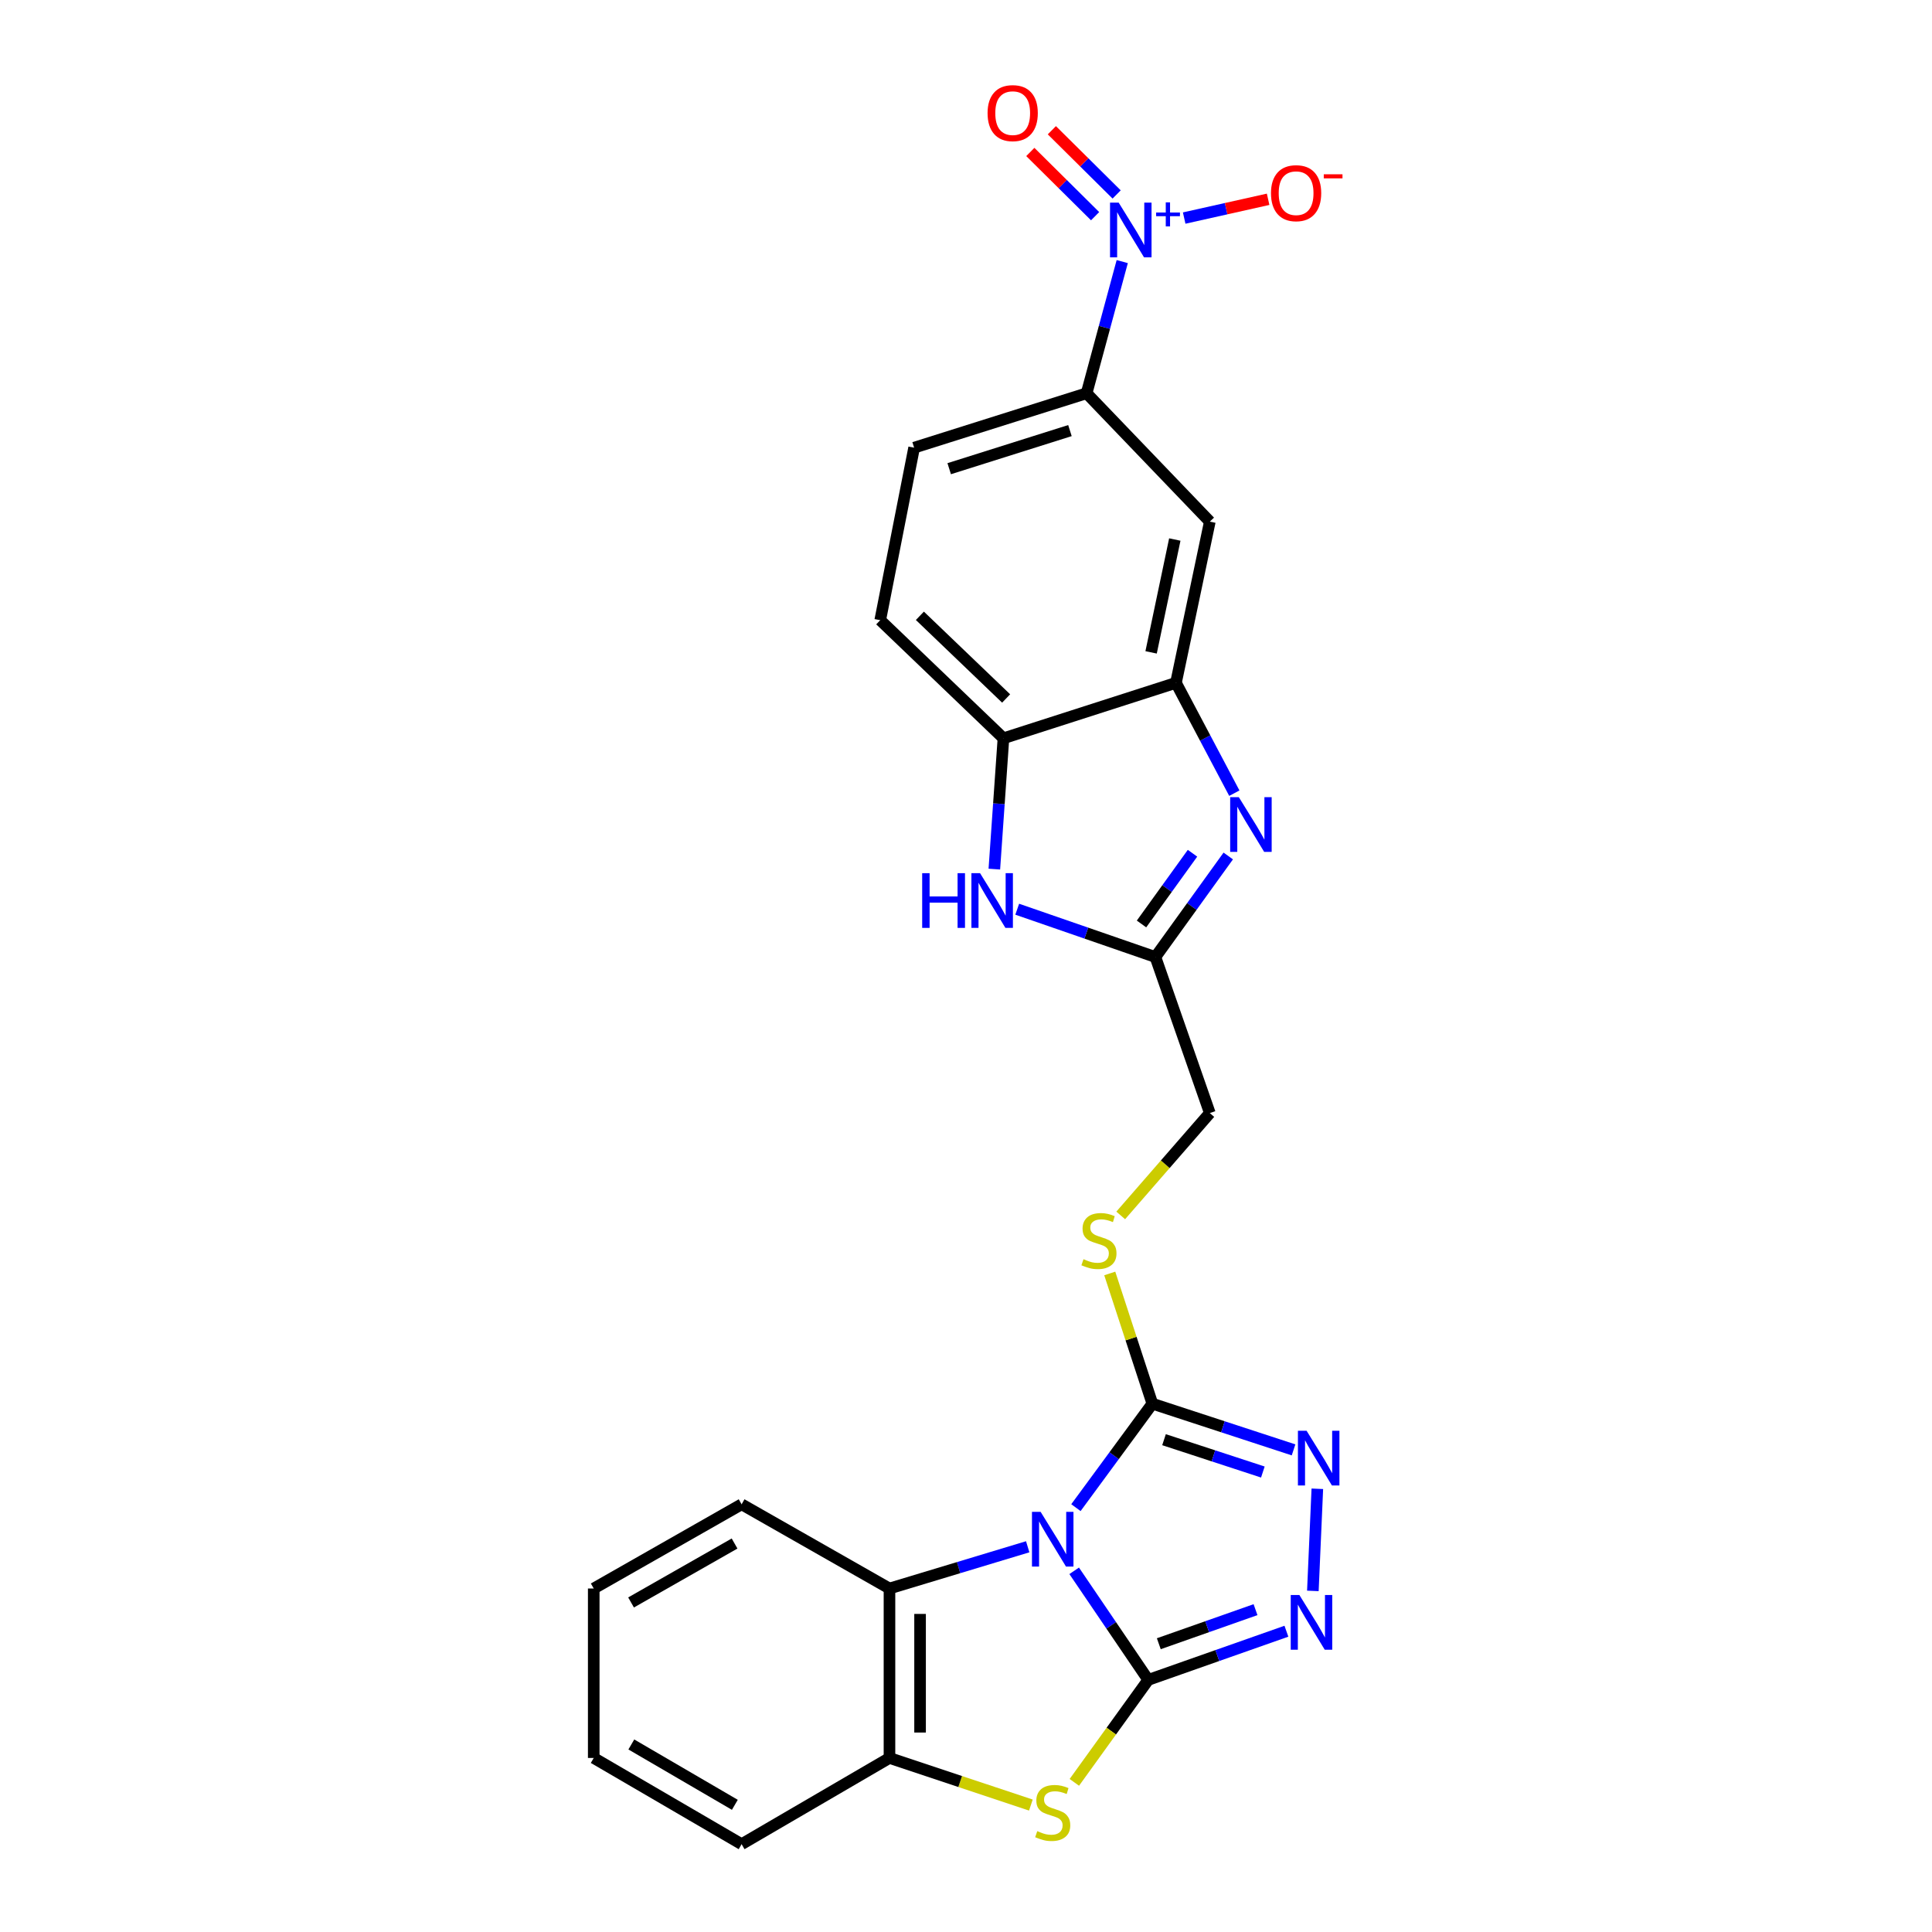 <?xml version='1.0' encoding='iso-8859-1'?>
<svg version='1.1' baseProfile='full'
              xmlns='http://www.w3.org/2000/svg'
                      xmlns:rdkit='http://www.rdkit.org/xml'
                      xmlns:xlink='http://www.w3.org/1999/xlink'
                  xml:space='preserve'
width='1000px' height='1000px' viewBox='0 0 1000 1000'>
<!-- END OF HEADER -->
<rect style='opacity:1.0;fill:#FFFFFF;stroke:none' width='1000' height='1000' x='0' y='0'> </rect>
<path class='bond-0' d='M 555.995,813.055 L 575.162,841.281' style='fill:none;fill-rule:evenodd;stroke:#0000FF;stroke-width:6px;stroke-linecap:butt;stroke-linejoin:miter;stroke-opacity:1' />
<path class='bond-0' d='M 575.162,841.281 L 594.329,869.506' style='fill:none;fill-rule:evenodd;stroke:#000000;stroke-width:6px;stroke-linecap:butt;stroke-linejoin:miter;stroke-opacity:1' />
<path class='bond-1' d='M 556.895,780.358 L 576.676,753.45' style='fill:none;fill-rule:evenodd;stroke:#0000FF;stroke-width:6px;stroke-linecap:butt;stroke-linejoin:miter;stroke-opacity:1' />
<path class='bond-1' d='M 576.676,753.45 L 596.458,726.541' style='fill:none;fill-rule:evenodd;stroke:#000000;stroke-width:6px;stroke-linecap:butt;stroke-linejoin:miter;stroke-opacity:1' />
<path class='bond-7' d='M 531.938,800.604 L 496.164,811.406' style='fill:none;fill-rule:evenodd;stroke:#0000FF;stroke-width:6px;stroke-linecap:butt;stroke-linejoin:miter;stroke-opacity:1' />
<path class='bond-7' d='M 496.164,811.406 L 460.391,822.209' style='fill:none;fill-rule:evenodd;stroke:#000000;stroke-width:6px;stroke-linecap:butt;stroke-linejoin:miter;stroke-opacity:1' />
<path class='bond-2' d='M 594.329,869.506 L 630.086,856.91' style='fill:none;fill-rule:evenodd;stroke:#000000;stroke-width:6px;stroke-linecap:butt;stroke-linejoin:miter;stroke-opacity:1' />
<path class='bond-2' d='M 630.086,856.91 L 665.843,844.315' style='fill:none;fill-rule:evenodd;stroke:#0000FF;stroke-width:6px;stroke-linecap:butt;stroke-linejoin:miter;stroke-opacity:1' />
<path class='bond-2' d='M 599.794,850.791 L 624.825,841.974' style='fill:none;fill-rule:evenodd;stroke:#000000;stroke-width:6px;stroke-linecap:butt;stroke-linejoin:miter;stroke-opacity:1' />
<path class='bond-2' d='M 624.825,841.974 L 649.855,833.157' style='fill:none;fill-rule:evenodd;stroke:#0000FF;stroke-width:6px;stroke-linecap:butt;stroke-linejoin:miter;stroke-opacity:1' />
<path class='bond-3' d='M 594.329,869.506 L 575.203,896.026' style='fill:none;fill-rule:evenodd;stroke:#000000;stroke-width:6px;stroke-linecap:butt;stroke-linejoin:miter;stroke-opacity:1' />
<path class='bond-3' d='M 575.203,896.026 L 556.078,922.546' style='fill:none;fill-rule:evenodd;stroke:#CCCC00;stroke-width:6px;stroke-linecap:butt;stroke-linejoin:miter;stroke-opacity:1' />
<path class='bond-4' d='M 596.458,726.541 L 632.999,738.499' style='fill:none;fill-rule:evenodd;stroke:#000000;stroke-width:6px;stroke-linecap:butt;stroke-linejoin:miter;stroke-opacity:1' />
<path class='bond-4' d='M 632.999,738.499 L 669.54,750.456' style='fill:none;fill-rule:evenodd;stroke:#0000FF;stroke-width:6px;stroke-linecap:butt;stroke-linejoin:miter;stroke-opacity:1' />
<path class='bond-4' d='M 602.495,745.179 L 628.074,753.549' style='fill:none;fill-rule:evenodd;stroke:#000000;stroke-width:6px;stroke-linecap:butt;stroke-linejoin:miter;stroke-opacity:1' />
<path class='bond-4' d='M 628.074,753.549 L 653.652,761.92' style='fill:none;fill-rule:evenodd;stroke:#0000FF;stroke-width:6px;stroke-linecap:butt;stroke-linejoin:miter;stroke-opacity:1' />
<path class='bond-15' d='M 596.458,726.541 L 585.434,692.841' style='fill:none;fill-rule:evenodd;stroke:#000000;stroke-width:6px;stroke-linecap:butt;stroke-linejoin:miter;stroke-opacity:1' />
<path class='bond-15' d='M 585.434,692.841 L 574.41,659.141' style='fill:none;fill-rule:evenodd;stroke:#CCCC00;stroke-width:6px;stroke-linecap:butt;stroke-linejoin:miter;stroke-opacity:1' />
<path class='bond-26' d='M 679.536,823.455 L 681.849,770.592' style='fill:none;fill-rule:evenodd;stroke:#0000FF;stroke-width:6px;stroke-linecap:butt;stroke-linejoin:miter;stroke-opacity:1' />
<path class='bond-25' d='M 533.578,934.3 L 496.984,922.107' style='fill:none;fill-rule:evenodd;stroke:#CCCC00;stroke-width:6px;stroke-linecap:butt;stroke-linejoin:miter;stroke-opacity:1' />
<path class='bond-25' d='M 496.984,922.107 L 460.391,909.914' style='fill:none;fill-rule:evenodd;stroke:#000000;stroke-width:6px;stroke-linecap:butt;stroke-linejoin:miter;stroke-opacity:1' />
<path class='bond-5' d='M 580.869,135.4 L 571.648,169.473' style='fill:none;fill-rule:evenodd;stroke:#0000FF;stroke-width:6px;stroke-linecap:butt;stroke-linejoin:miter;stroke-opacity:1' />
<path class='bond-5' d='M 571.648,169.473 L 562.428,203.546' style='fill:none;fill-rule:evenodd;stroke:#000000;stroke-width:6px;stroke-linecap:butt;stroke-linejoin:miter;stroke-opacity:1' />
<path class='bond-16' d='M 612.93,112.869 L 634.653,108.009' style='fill:none;fill-rule:evenodd;stroke:#0000FF;stroke-width:6px;stroke-linecap:butt;stroke-linejoin:miter;stroke-opacity:1' />
<path class='bond-16' d='M 634.653,108.009 L 656.377,103.148' style='fill:none;fill-rule:evenodd;stroke:#FF0000;stroke-width:6px;stroke-linecap:butt;stroke-linejoin:miter;stroke-opacity:1' />
<path class='bond-17' d='M 577.975,100.651 L 561.207,84.032' style='fill:none;fill-rule:evenodd;stroke:#0000FF;stroke-width:6px;stroke-linecap:butt;stroke-linejoin:miter;stroke-opacity:1' />
<path class='bond-17' d='M 561.207,84.032 L 544.438,67.413' style='fill:none;fill-rule:evenodd;stroke:#FF0000;stroke-width:6px;stroke-linecap:butt;stroke-linejoin:miter;stroke-opacity:1' />
<path class='bond-17' d='M 566.828,111.899 L 550.059,95.28' style='fill:none;fill-rule:evenodd;stroke:#0000FF;stroke-width:6px;stroke-linecap:butt;stroke-linejoin:miter;stroke-opacity:1' />
<path class='bond-17' d='M 550.059,95.28 L 533.29,78.661' style='fill:none;fill-rule:evenodd;stroke:#FF0000;stroke-width:6px;stroke-linecap:butt;stroke-linejoin:miter;stroke-opacity:1' />
<path class='bond-6' d='M 635.742,443.055 L 616.887,469.204' style='fill:none;fill-rule:evenodd;stroke:#0000FF;stroke-width:6px;stroke-linecap:butt;stroke-linejoin:miter;stroke-opacity:1' />
<path class='bond-6' d='M 616.887,469.204 L 598.032,495.352' style='fill:none;fill-rule:evenodd;stroke:#000000;stroke-width:6px;stroke-linecap:butt;stroke-linejoin:miter;stroke-opacity:1' />
<path class='bond-6' d='M 617.241,441.638 L 604.042,459.942' style='fill:none;fill-rule:evenodd;stroke:#0000FF;stroke-width:6px;stroke-linecap:butt;stroke-linejoin:miter;stroke-opacity:1' />
<path class='bond-6' d='M 604.042,459.942 L 590.844,478.246' style='fill:none;fill-rule:evenodd;stroke:#000000;stroke-width:6px;stroke-linecap:butt;stroke-linejoin:miter;stroke-opacity:1' />
<path class='bond-9' d='M 638.889,410.548 L 623.783,381.991' style='fill:none;fill-rule:evenodd;stroke:#0000FF;stroke-width:6px;stroke-linecap:butt;stroke-linejoin:miter;stroke-opacity:1' />
<path class='bond-9' d='M 623.783,381.991 L 608.678,353.435' style='fill:none;fill-rule:evenodd;stroke:#000000;stroke-width:6px;stroke-linecap:butt;stroke-linejoin:miter;stroke-opacity:1' />
<path class='bond-11' d='M 460.391,822.209 L 460.391,909.914' style='fill:none;fill-rule:evenodd;stroke:#000000;stroke-width:6px;stroke-linecap:butt;stroke-linejoin:miter;stroke-opacity:1' />
<path class='bond-11' d='M 476.227,835.364 L 476.227,896.758' style='fill:none;fill-rule:evenodd;stroke:#000000;stroke-width:6px;stroke-linecap:butt;stroke-linejoin:miter;stroke-opacity:1' />
<path class='bond-21' d='M 460.391,822.209 L 383.858,778.624' style='fill:none;fill-rule:evenodd;stroke:#000000;stroke-width:6px;stroke-linecap:butt;stroke-linejoin:miter;stroke-opacity:1' />
<path class='bond-8' d='M 598.032,495.352 L 626.203,576.125' style='fill:none;fill-rule:evenodd;stroke:#000000;stroke-width:6px;stroke-linecap:butt;stroke-linejoin:miter;stroke-opacity:1' />
<path class='bond-10' d='M 598.032,495.352 L 562.273,482.979' style='fill:none;fill-rule:evenodd;stroke:#000000;stroke-width:6px;stroke-linecap:butt;stroke-linejoin:miter;stroke-opacity:1' />
<path class='bond-10' d='M 562.273,482.979 L 526.513,470.606' style='fill:none;fill-rule:evenodd;stroke:#0000FF;stroke-width:6px;stroke-linecap:butt;stroke-linejoin:miter;stroke-opacity:1' />
<path class='bond-14' d='M 608.678,353.435 L 626.203,269.996' style='fill:none;fill-rule:evenodd;stroke:#000000;stroke-width:6px;stroke-linecap:butt;stroke-linejoin:miter;stroke-opacity:1' />
<path class='bond-14' d='M 595.809,337.664 L 608.076,279.257' style='fill:none;fill-rule:evenodd;stroke:#000000;stroke-width:6px;stroke-linecap:butt;stroke-linejoin:miter;stroke-opacity:1' />
<path class='bond-28' d='M 608.678,353.435 L 519.38,382.133' style='fill:none;fill-rule:evenodd;stroke:#000000;stroke-width:6px;stroke-linecap:butt;stroke-linejoin:miter;stroke-opacity:1' />
<path class='bond-13' d='M 514.67,449.852 L 517.025,415.993' style='fill:none;fill-rule:evenodd;stroke:#0000FF;stroke-width:6px;stroke-linecap:butt;stroke-linejoin:miter;stroke-opacity:1' />
<path class='bond-13' d='M 517.025,415.993 L 519.38,382.133' style='fill:none;fill-rule:evenodd;stroke:#000000;stroke-width:6px;stroke-linecap:butt;stroke-linejoin:miter;stroke-opacity:1' />
<path class='bond-22' d='M 460.391,909.914 L 383.858,954.545' style='fill:none;fill-rule:evenodd;stroke:#000000;stroke-width:6px;stroke-linecap:butt;stroke-linejoin:miter;stroke-opacity:1' />
<path class='bond-12' d='M 562.428,203.546 L 626.203,269.996' style='fill:none;fill-rule:evenodd;stroke:#000000;stroke-width:6px;stroke-linecap:butt;stroke-linejoin:miter;stroke-opacity:1' />
<path class='bond-29' d='M 562.428,203.546 L 473.147,231.717' style='fill:none;fill-rule:evenodd;stroke:#000000;stroke-width:6px;stroke-linecap:butt;stroke-linejoin:miter;stroke-opacity:1' />
<path class='bond-29' d='M 553.801,222.874 L 491.305,242.593' style='fill:none;fill-rule:evenodd;stroke:#000000;stroke-width:6px;stroke-linecap:butt;stroke-linejoin:miter;stroke-opacity:1' />
<path class='bond-19' d='M 519.38,382.133 L 455.605,321.006' style='fill:none;fill-rule:evenodd;stroke:#000000;stroke-width:6px;stroke-linecap:butt;stroke-linejoin:miter;stroke-opacity:1' />
<path class='bond-19' d='M 520.772,361.531 L 476.129,318.742' style='fill:none;fill-rule:evenodd;stroke:#000000;stroke-width:6px;stroke-linecap:butt;stroke-linejoin:miter;stroke-opacity:1' />
<path class='bond-20' d='M 580.08,629.1 L 603.141,602.612' style='fill:none;fill-rule:evenodd;stroke:#CCCC00;stroke-width:6px;stroke-linecap:butt;stroke-linejoin:miter;stroke-opacity:1' />
<path class='bond-20' d='M 603.141,602.612 L 626.203,576.125' style='fill:none;fill-rule:evenodd;stroke:#000000;stroke-width:6px;stroke-linecap:butt;stroke-linejoin:miter;stroke-opacity:1' />
<path class='bond-18' d='M 473.147,231.717 L 455.605,321.006' style='fill:none;fill-rule:evenodd;stroke:#000000;stroke-width:6px;stroke-linecap:butt;stroke-linejoin:miter;stroke-opacity:1' />
<path class='bond-23' d='M 383.858,778.624 L 307.317,822.209' style='fill:none;fill-rule:evenodd;stroke:#000000;stroke-width:6px;stroke-linecap:butt;stroke-linejoin:miter;stroke-opacity:1' />
<path class='bond-23' d='M 380.213,798.923 L 326.635,829.432' style='fill:none;fill-rule:evenodd;stroke:#000000;stroke-width:6px;stroke-linecap:butt;stroke-linejoin:miter;stroke-opacity:1' />
<path class='bond-27' d='M 383.858,954.545 L 307.317,909.914' style='fill:none;fill-rule:evenodd;stroke:#000000;stroke-width:6px;stroke-linecap:butt;stroke-linejoin:miter;stroke-opacity:1' />
<path class='bond-27' d='M 380.354,934.171 L 326.776,902.929' style='fill:none;fill-rule:evenodd;stroke:#000000;stroke-width:6px;stroke-linecap:butt;stroke-linejoin:miter;stroke-opacity:1' />
<path class='bond-24' d='M 307.317,822.209 L 307.317,909.914' style='fill:none;fill-rule:evenodd;stroke:#000000;stroke-width:6px;stroke-linecap:butt;stroke-linejoin:miter;stroke-opacity:1' />
<path  class='atom-0' d='M 538.625 782.535
L 547.905 797.535
Q 548.825 799.015, 550.305 801.695
Q 551.785 804.375, 551.865 804.535
L 551.865 782.535
L 555.625 782.535
L 555.625 810.855
L 551.745 810.855
L 541.785 794.455
Q 540.625 792.535, 539.385 790.335
Q 538.185 788.135, 537.825 787.455
L 537.825 810.855
L 534.145 810.855
L 534.145 782.535
L 538.625 782.535
' fill='#0000FF'/>
<path  class='atom-3' d='M 672.563 825.583
L 681.843 840.583
Q 682.763 842.063, 684.243 844.743
Q 685.723 847.423, 685.803 847.583
L 685.803 825.583
L 689.563 825.583
L 689.563 853.903
L 685.683 853.903
L 675.723 837.503
Q 674.563 835.583, 673.323 833.383
Q 672.123 831.183, 671.763 830.503
L 671.763 853.903
L 668.083 853.903
L 668.083 825.583
L 672.563 825.583
' fill='#0000FF'/>
<path  class='atom-4' d='M 536.885 947.787
Q 537.205 947.907, 538.525 948.467
Q 539.845 949.027, 541.285 949.387
Q 542.765 949.707, 544.205 949.707
Q 546.885 949.707, 548.445 948.427
Q 550.005 947.107, 550.005 944.827
Q 550.005 943.267, 549.205 942.307
Q 548.445 941.347, 547.245 940.827
Q 546.045 940.307, 544.045 939.707
Q 541.525 938.947, 540.005 938.227
Q 538.525 937.507, 537.445 935.987
Q 536.405 934.467, 536.405 931.907
Q 536.405 928.347, 538.805 926.147
Q 541.245 923.947, 546.045 923.947
Q 549.325 923.947, 553.045 925.507
L 552.125 928.587
Q 548.725 927.187, 546.165 927.187
Q 543.405 927.187, 541.885 928.347
Q 540.365 929.467, 540.405 931.427
Q 540.405 932.947, 541.165 933.867
Q 541.965 934.787, 543.085 935.307
Q 544.245 935.827, 546.165 936.427
Q 548.725 937.227, 550.245 938.027
Q 551.765 938.827, 552.845 940.467
Q 553.965 942.067, 553.965 944.827
Q 553.965 948.747, 551.325 950.867
Q 548.725 952.947, 544.365 952.947
Q 541.845 952.947, 539.925 952.387
Q 538.045 951.867, 535.805 950.947
L 536.885 947.787
' fill='#CCCC00'/>
<path  class='atom-5' d='M 676.284 740.552
L 685.564 755.552
Q 686.484 757.032, 687.964 759.712
Q 689.444 762.392, 689.524 762.552
L 689.524 740.552
L 693.284 740.552
L 693.284 768.872
L 689.404 768.872
L 679.444 752.472
Q 678.284 750.552, 677.044 748.352
Q 675.844 746.152, 675.484 745.472
L 675.484 768.872
L 671.804 768.872
L 671.804 740.552
L 676.284 740.552
' fill='#0000FF'/>
<path  class='atom-6' d='M 579.033 104.892
L 588.313 119.892
Q 589.233 121.372, 590.713 124.052
Q 592.193 126.732, 592.273 126.892
L 592.273 104.892
L 596.033 104.892
L 596.033 133.212
L 592.153 133.212
L 582.193 116.812
Q 581.033 114.892, 579.793 112.692
Q 578.593 110.492, 578.233 109.812
L 578.233 133.212
L 574.553 133.212
L 574.553 104.892
L 579.033 104.892
' fill='#0000FF'/>
<path  class='atom-6' d='M 598.409 109.997
L 603.399 109.997
L 603.399 104.743
L 605.616 104.743
L 605.616 109.997
L 610.738 109.997
L 610.738 111.897
L 605.616 111.897
L 605.616 117.177
L 603.399 117.177
L 603.399 111.897
L 598.409 111.897
L 598.409 109.997
' fill='#0000FF'/>
<path  class='atom-7' d='M 641.216 412.622
L 650.496 427.622
Q 651.416 429.102, 652.896 431.782
Q 654.376 434.462, 654.456 434.622
L 654.456 412.622
L 658.216 412.622
L 658.216 440.942
L 654.336 440.942
L 644.376 424.542
Q 643.216 422.622, 641.976 420.422
Q 640.776 418.222, 640.416 417.542
L 640.416 440.942
L 636.736 440.942
L 636.736 412.622
L 641.216 412.622
' fill='#0000FF'/>
<path  class='atom-11' d='M 477.318 451.957
L 481.158 451.957
L 481.158 463.997
L 495.638 463.997
L 495.638 451.957
L 499.478 451.957
L 499.478 480.277
L 495.638 480.277
L 495.638 467.197
L 481.158 467.197
L 481.158 480.277
L 477.318 480.277
L 477.318 451.957
' fill='#0000FF'/>
<path  class='atom-11' d='M 507.278 451.957
L 516.558 466.957
Q 517.478 468.437, 518.958 471.117
Q 520.438 473.797, 520.518 473.957
L 520.518 451.957
L 524.278 451.957
L 524.278 480.277
L 520.398 480.277
L 510.438 463.877
Q 509.278 461.957, 508.038 459.757
Q 506.838 457.557, 506.478 456.877
L 506.478 480.277
L 502.798 480.277
L 502.798 451.957
L 507.278 451.957
' fill='#0000FF'/>
<path  class='atom-16' d='M 560.815 651.758
Q 561.135 651.878, 562.455 652.438
Q 563.775 652.998, 565.215 653.358
Q 566.695 653.678, 568.135 653.678
Q 570.815 653.678, 572.375 652.398
Q 573.935 651.078, 573.935 648.798
Q 573.935 647.238, 573.135 646.278
Q 572.375 645.318, 571.175 644.798
Q 569.975 644.278, 567.975 643.678
Q 565.455 642.918, 563.935 642.198
Q 562.455 641.478, 561.375 639.958
Q 560.335 638.438, 560.335 635.878
Q 560.335 632.318, 562.735 630.118
Q 565.175 627.918, 569.975 627.918
Q 573.255 627.918, 576.975 629.478
L 576.055 632.558
Q 572.655 631.158, 570.095 631.158
Q 567.335 631.158, 565.815 632.318
Q 564.295 633.438, 564.335 635.398
Q 564.335 636.918, 565.095 637.838
Q 565.895 638.758, 567.015 639.278
Q 568.175 639.798, 570.095 640.398
Q 572.655 641.198, 574.175 641.998
Q 575.695 642.798, 576.775 644.438
Q 577.895 646.038, 577.895 648.798
Q 577.895 652.718, 575.255 654.838
Q 572.655 656.918, 568.295 656.918
Q 565.775 656.918, 563.855 656.358
Q 561.975 655.838, 559.735 654.918
L 560.815 651.758
' fill='#CCCC00'/>
<path  class='atom-17' d='M 657.861 99.988
Q 657.861 93.188, 661.221 89.388
Q 664.581 85.588, 670.861 85.588
Q 677.141 85.588, 680.501 89.388
Q 683.861 93.188, 683.861 99.988
Q 683.861 106.868, 680.461 110.788
Q 677.061 114.668, 670.861 114.668
Q 664.621 114.668, 661.221 110.788
Q 657.861 106.908, 657.861 99.988
M 670.861 111.468
Q 675.181 111.468, 677.501 108.588
Q 679.861 105.668, 679.861 99.988
Q 679.861 94.428, 677.501 91.628
Q 675.181 88.788, 670.861 88.788
Q 666.541 88.788, 664.181 91.588
Q 661.861 94.388, 661.861 99.988
Q 661.861 105.708, 664.181 108.588
Q 666.541 111.468, 670.861 111.468
' fill='#FF0000'/>
<path  class='atom-17' d='M 685.181 90.21
L 694.87 90.21
L 694.87 92.322
L 685.181 92.322
L 685.181 90.21
' fill='#FF0000'/>
<path  class='atom-18' d='M 511.166 58.55
Q 511.166 51.75, 514.526 47.95
Q 517.886 44.15, 524.166 44.15
Q 530.446 44.15, 533.806 47.95
Q 537.166 51.75, 537.166 58.55
Q 537.166 65.43, 533.766 69.35
Q 530.366 73.23, 524.166 73.23
Q 517.926 73.23, 514.526 69.35
Q 511.166 65.47, 511.166 58.55
M 524.166 70.03
Q 528.486 70.03, 530.806 67.15
Q 533.166 64.23, 533.166 58.55
Q 533.166 52.99, 530.806 50.19
Q 528.486 47.35, 524.166 47.35
Q 519.846 47.35, 517.486 50.15
Q 515.166 52.95, 515.166 58.55
Q 515.166 64.27, 517.486 67.15
Q 519.846 70.03, 524.166 70.03
' fill='#FF0000'/>
</svg>
